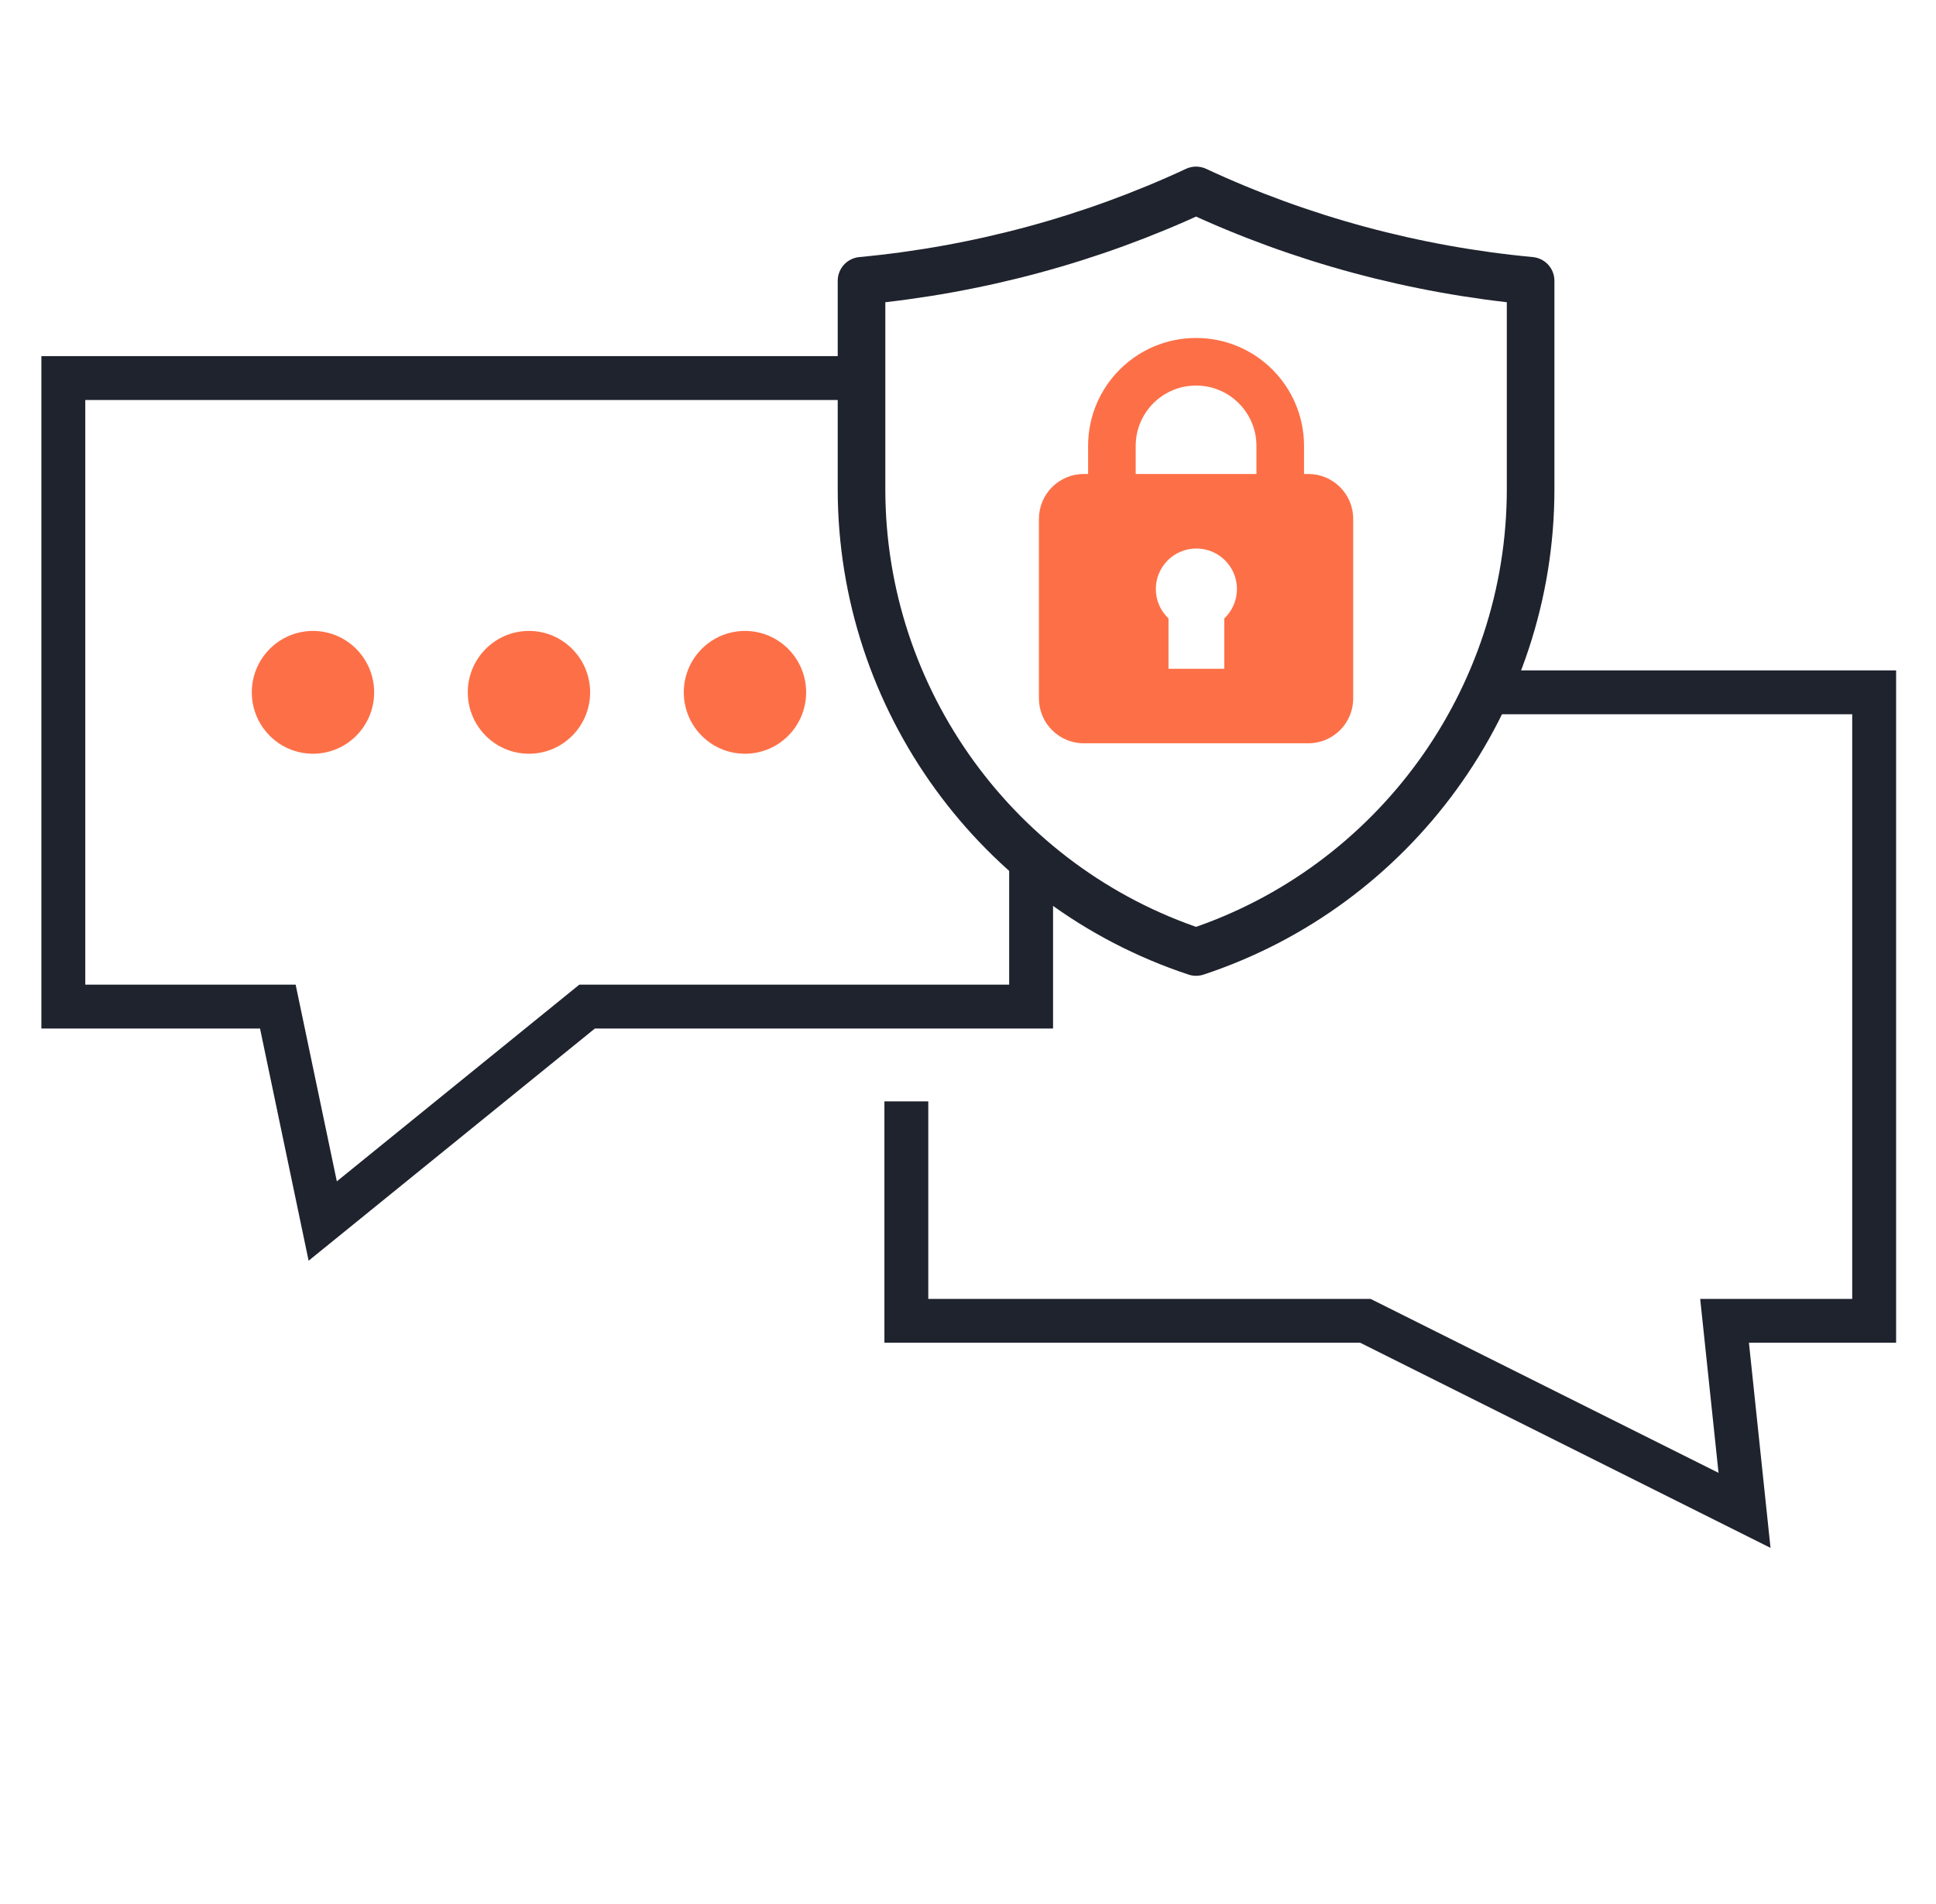 <?xml version="1.0" encoding="UTF-8"?>
<svg xmlns="http://www.w3.org/2000/svg" width="61" height="60" viewBox="0 0 61 60" fill="none">
  <path d="M59.743 21.126H46.733V22.508H58.36V40.931H53.57L54.148 46.413L43.184 40.931H29.249V34.706H27.866V42.313H42.857L55.786 48.777L55.106 42.313H59.743V21.126Z" fill="#1F232E"></path>
  <path d="M16.667 23.752C17.731 23.752 18.594 22.886 18.594 21.817C18.594 20.749 17.731 19.882 16.667 19.882C15.602 19.882 14.739 20.749 14.739 21.817C14.739 22.886 15.602 23.752 16.667 23.752Z" fill="#FD7047"></path>
  <path d="M9.862 23.752C10.926 23.752 11.789 22.886 11.789 21.817C11.789 20.749 10.926 19.882 9.862 19.882C8.797 19.882 7.934 20.749 7.934 21.817C7.934 22.886 8.797 23.752 9.862 23.752Z" fill="#FD7047"></path>
  <path d="M23.472 23.752C24.537 23.752 25.4 22.886 25.4 21.817C25.4 20.749 24.537 19.882 23.472 19.882C22.408 19.882 21.545 20.749 21.545 21.817C21.545 22.886 22.408 23.752 23.472 23.752Z" fill="#FD7047"></path>
  <path d="M27.145 8.848V15.417C27.145 22.054 31.44 27.936 37.686 30C43.932 27.936 48.227 22.054 48.227 15.417V8.848C44.568 8.505 40.988 7.539 37.686 6C34.383 7.539 30.804 8.505 27.145 8.848Z" stroke="#1F232E" stroke-width="1.5" stroke-miterlimit="10" stroke-linecap="round" stroke-linejoin="round"></path>
  <path d="M40.338 14.936V14.052C40.338 12.587 39.151 11.4 37.686 11.4C36.221 11.4 35.034 12.587 35.034 14.052V14.936" stroke="#FD7047" stroke-width="1.5" stroke-miterlimit="10" stroke-linecap="round" stroke-linejoin="round"></path>
  <path d="M38.575 19.489V21.075H36.818V19.489C36.572 19.256 36.418 18.927 36.418 18.562C36.418 17.857 36.99 17.285 37.696 17.285C38.402 17.285 38.974 17.857 38.974 18.562C38.974 18.927 38.82 19.256 38.575 19.489ZM41.222 14.936H34.149C33.368 14.936 32.735 15.569 32.735 16.351V22.009C32.735 22.79 33.368 23.423 34.149 23.423H41.222C42.004 23.423 42.637 22.79 42.637 22.009V16.351C42.637 15.569 42.004 14.936 41.222 14.936Z" fill="#FD7047"></path>
  <path fill-rule="evenodd" clip-rule="evenodd" d="M27.145 11.223H1.304V32.411H8.193L9.724 39.728L9.723 39.729H9.725L9.724 39.728L18.744 32.411H33.18V27.616C32.695 27.244 32.233 26.844 31.797 26.419V31.028H18.254L10.613 37.227L9.315 31.028H2.687V12.605H27.145V11.223Z" fill="#1F232E"></path>
</svg>
